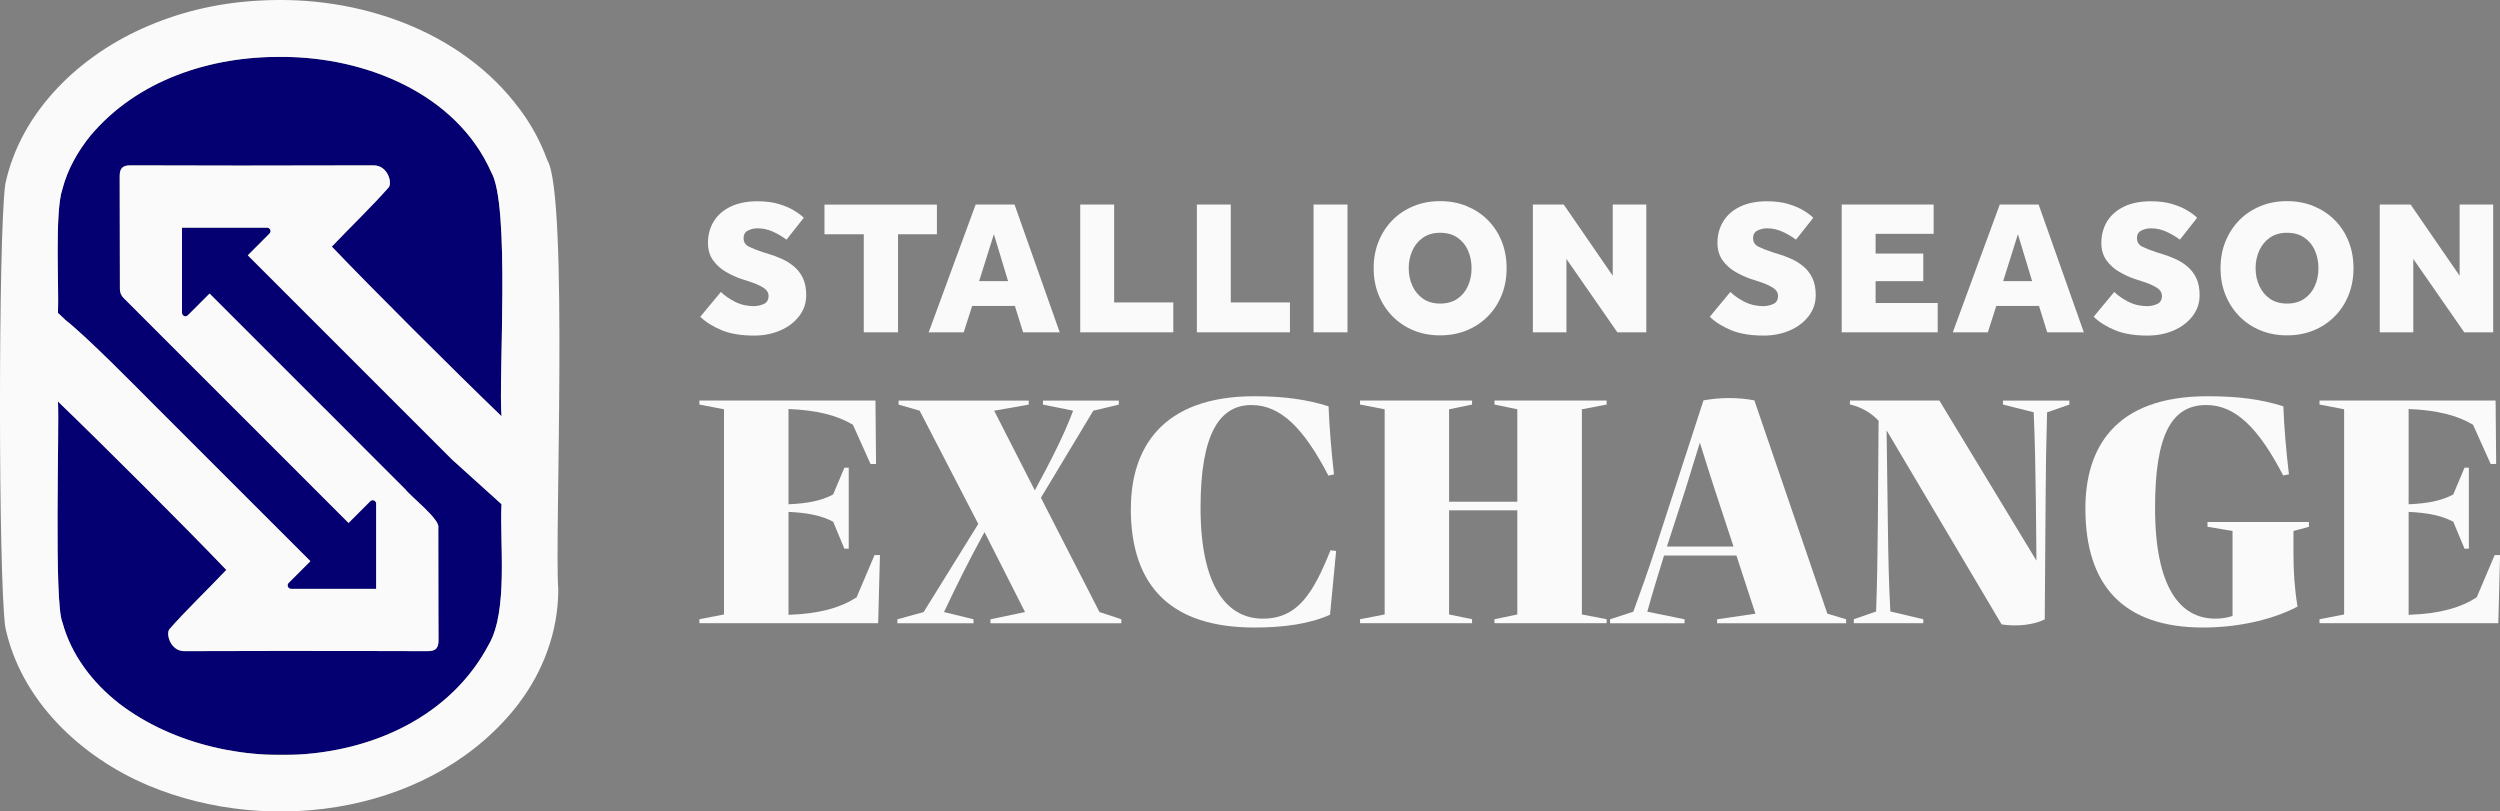 <svg xmlns="http://www.w3.org/2000/svg" id="Layer_1" viewBox="0 0 352.38 114.38"><rect x="0" y="0" width="352.38" height="114.38" fill="#808080" stroke="none"/><defs><style>.cls-1{fill:#fafafa;}.cls-2{fill:#040072;}</style></defs><path class="cls-1" d="M98.72,44.63l2.89-3.48c.5.5,1.17.96,1.98,1.38.82.42,1.71.62,2.66.62.49,0,.95-.1,1.4-.3s.68-.58.68-1.13c0-.47-.24-.86-.73-1.17-.49-.31-1.18-.62-2.08-.9l-1-.32c-.74-.25-1.47-.59-2.2-1.01-.73-.42-1.33-.97-1.81-1.63-.48-.67-.72-1.49-.72-2.46,0-1.12.27-2.12.8-3,.53-.88,1.32-1.58,2.36-2.09,1.04-.51,2.31-.77,3.81-.77,1.19,0,2.22.13,3.09.41.87.27,1.6.58,2.17.95.58.36,1,.68,1.27.97l-2.43,3.08c-.63-.47-1.29-.85-1.97-1.15s-1.39-.45-2.11-.45c-.47,0-.91.1-1.34.31-.42.21-.63.56-.63,1.07,0,.56.25.96.76,1.21.5.25,1.14.5,1.92.76l.86.27c.61.18,1.23.41,1.85.69.62.28,1.19.63,1.71,1.07.52.43.94.98,1.26,1.63.31.66.47,1.46.47,2.42,0,1.1-.33,2.08-.99,2.94-.66.86-1.54,1.54-2.65,2.02s-2.34.73-3.69.73c-1.8,0-3.31-.24-4.52-.73s-2.25-1.12-3.09-1.92Z"></path><path class="cls-1" d="M121.75,46.84v-13.82h-5.54v-4.18h15.85v4.18h-5.48v13.82h-4.83Z"></path><path class="cls-1" d="M130.9,46.84l6.62-18.01h5.48l6.37,18.01h-5.16l-1.16-3.72h-6.02l-1.19,3.72h-4.94ZM138.01,39.63h4.08l-2-6.62-2.08,6.62Z"></path><path class="cls-1" d="M152.26,46.84v-18.01h4.78v13.8h8.34v4.21h-13.12Z"></path><path class="cls-1" d="M168.7,46.84v-18.01h4.78v13.8h8.34v4.21h-13.12Z"></path><path class="cls-1" d="M185.15,46.84v-18.01h4.78v18.01h-4.78Z"></path><path class="cls-1" d="M202.99,47.27c-1.35,0-2.6-.23-3.74-.7-1.14-.47-2.13-1.13-2.97-1.98-.84-.85-1.49-1.86-1.96-3.01-.47-1.15-.7-2.41-.7-3.78s.23-2.63.7-3.78c.47-1.15,1.12-2.15,1.96-3,.84-.85,1.83-1.5,2.97-1.97s2.39-.7,3.74-.7,2.6.23,3.74.7,2.14,1.12,2.98,1.97c.85.85,1.5,1.85,1.96,3,.46,1.15.69,2.41.69,3.78s-.23,2.63-.69,3.78c-.46,1.15-1.11,2.16-1.96,3.01-.85.86-1.84,1.52-2.98,1.98-1.14.47-2.39.7-3.74.7ZM202.99,42.79c.95,0,1.76-.22,2.42-.67.66-.45,1.16-1.05,1.5-1.81.34-.76.51-1.59.51-2.51s-.17-1.75-.51-2.51c-.34-.76-.84-1.36-1.5-1.81-.66-.45-1.46-.67-2.42-.67s-1.73.23-2.39.67c-.66.45-1.16,1.05-1.51,1.81-.35.76-.53,1.59-.53,2.51s.18,1.75.53,2.51c.35.76.85,1.36,1.51,1.81.66.45,1.45.67,2.39.67Z"></path><path class="cls-1" d="M216.06,46.84v-18.01h4.35l6.91,10.04v-10.04h4.73v18.01h-4.08l-7.18-10.34v10.34h-4.73Z"></path><path class="cls-1" d="M241.01,44.63l2.89-3.48c.5.5,1.17.96,1.98,1.38.82.42,1.71.62,2.66.62.49,0,.95-.1,1.4-.3s.68-.58.68-1.13c0-.47-.24-.86-.73-1.17-.49-.31-1.18-.62-2.08-.9l-1-.32c-.74-.25-1.47-.59-2.2-1.01-.73-.42-1.33-.97-1.81-1.63-.48-.67-.72-1.49-.72-2.46,0-1.12.27-2.12.8-3,.53-.88,1.32-1.58,2.36-2.09,1.04-.51,2.31-.77,3.81-.77,1.19,0,2.22.13,3.09.41.87.27,1.6.58,2.17.95.58.36,1,.68,1.27.97l-2.43,3.08c-.63-.47-1.29-.85-1.97-1.15s-1.39-.45-2.11-.45c-.47,0-.91.1-1.34.31-.42.21-.63.56-.63,1.07,0,.56.25.96.76,1.21.5.25,1.14.5,1.92.76l.86.27c.61.18,1.23.41,1.85.69.62.28,1.19.63,1.71,1.07.52.43.94.98,1.26,1.63.31.66.47,1.46.47,2.42,0,1.1-.33,2.08-.99,2.94-.66.86-1.54,1.54-2.65,2.02s-2.34.73-3.69.73c-1.8,0-3.31-.24-4.52-.73s-2.25-1.12-3.09-1.92Z"></path><path class="cls-1" d="M259.59,46.84v-18.01h12.96v4.13h-8.18v2.78h6.72v3.89h-6.72v3.08h8.75v4.13h-13.53Z"></path><path class="cls-1" d="M275.25,46.84l6.62-18.01h5.48l6.37,18.01h-5.16l-1.16-3.72h-6.02l-1.19,3.72h-4.94ZM282.35,39.63h4.08l-2-6.62-2.08,6.62Z"></path><path class="cls-1" d="M295.12,44.63l2.89-3.48c.5.5,1.17.96,1.98,1.38.82.42,1.71.62,2.66.62.49,0,.95-.1,1.4-.3s.68-.58.68-1.13c0-.47-.24-.86-.73-1.17-.49-.31-1.18-.62-2.08-.9l-1-.32c-.74-.25-1.47-.59-2.2-1.01-.73-.42-1.33-.97-1.81-1.63-.48-.67-.72-1.49-.72-2.46,0-1.12.27-2.12.8-3,.53-.88,1.32-1.58,2.36-2.09,1.04-.51,2.31-.77,3.81-.77,1.19,0,2.22.13,3.09.41.87.27,1.6.58,2.17.95.58.36,1,.68,1.27.97l-2.43,3.08c-.63-.47-1.29-.85-1.97-1.15s-1.39-.45-2.11-.45c-.47,0-.91.1-1.34.31-.42.21-.63.56-.63,1.07,0,.56.25.96.76,1.21.5.25,1.14.5,1.92.76l.86.27c.61.18,1.23.41,1.85.69.62.28,1.19.63,1.71,1.07.52.43.94.98,1.26,1.63.31.66.47,1.46.47,2.42,0,1.1-.33,2.08-.99,2.94-.66.86-1.54,1.54-2.65,2.02s-2.34.73-3.69.73c-1.8,0-3.31-.24-4.52-.73s-2.25-1.12-3.09-1.92Z"></path><path class="cls-1" d="M322.36,47.27c-1.35,0-2.6-.23-3.74-.7-1.14-.47-2.13-1.13-2.97-1.98-.84-.85-1.49-1.86-1.96-3.01-.47-1.15-.7-2.41-.7-3.78s.23-2.63.7-3.78c.47-1.15,1.12-2.15,1.96-3,.84-.85,1.83-1.5,2.97-1.97s2.39-.7,3.74-.7,2.6.23,3.74.7,2.14,1.12,2.98,1.97c.85.85,1.5,1.85,1.96,3,.46,1.15.69,2.41.69,3.78s-.23,2.63-.69,3.78c-.46,1.15-1.11,2.16-1.96,3.01-.85.86-1.84,1.52-2.98,1.98-1.14.47-2.39.7-3.74.7ZM322.36,42.79c.95,0,1.76-.22,2.42-.67.66-.45,1.16-1.05,1.5-1.81.34-.76.51-1.59.51-2.51s-.17-1.75-.51-2.51c-.34-.76-.84-1.36-1.5-1.81-.66-.45-1.46-.67-2.42-.67s-1.73.23-2.39.67c-.66.45-1.16,1.05-1.51,1.81-.35.76-.53,1.59-.53,2.51s.18,1.75.53,2.51c.35.76.85,1.36,1.51,1.81.66.45,1.45.67,2.39.67Z"></path><path class="cls-1" d="M335.43,46.84v-18.01h4.35l6.91,10.04v-10.04h4.73v18.01h-4.08l-7.18-10.34v10.34h-4.73Z"></path><path class="cls-1" d="M123.26,78.24h.77l-.25,9.6h-25.2v-.56l3.47-.67v-28.92l-3.47-.67v-.56h24.82l.08,8.93-.77.02-2.49-5.54c-2.22-1.32-5.02-2.05-9.08-2.22v13.43c2.68-.12,4.58-.48,6.29-1.38l1.59-3.78h.61v11.42h-.61l-1.59-3.81c-1.71-.88-3.6-1.25-6.29-1.38v14.51c4.5-.15,7.46-1.07,9.6-2.47l2.53-5.96Z"></path><path class="cls-1" d="M154.98,86.27l3.07,1.02v.56h-18.44v-.56l4.87-1.02-5.71-11.27c-2.15,3.89-4.04,7.72-5.71,11.27l4.16,1.02v.56h-10.73v-.56l3.7-1.02,7.7-12.42-8.26-15.96-2.97-.86v-.56h18.34v.56l-4.87.86,5.73,11.23c2.26-4.2,4.04-7.61,5.4-11.23l-4.25-.86v-.56h10.69v.56l-3.6.86-7.38,12.27,8.26,16.12Z"></path><path class="cls-1" d="M159.4,71.68c0-8.39,4.29-15.83,17.42-15.83,4.08,0,7.34.44,10.44,1.42.13,3.12.4,6.36.77,9.6l-.79.17c-3.43-6.61-6.69-9.95-10.83-9.95-4.5,0-7.19,4.02-7.19,14.49,0,11.25,3.83,15.62,8.78,15.62s7.11-3.62,9.54-9.64l.79.1-.86,8.99c-2.88,1.3-6.59,1.8-10.64,1.8-11.52,0-17.44-5.56-17.44-16.77Z"></path><path class="cls-1" d="M226.46,57.02l-3.49.67v28.92l3.49.67v.56h-15.81v-.56l3.22-.67v-14.68h-9.62v14.68l3.24.67v.56h-15.79v-.56l3.47-.67v-28.92l-3.47-.67v-.56h15.79v.56l-3.24.67v13.03h9.62v-13.03l-3.22-.67v-.56h15.81v.56Z"></path><path class="cls-1" d="M257.58,86.5l2.64.79v.56h-18.19v-.56l5.4-.79-2.68-8.2h-10.2c-.82,2.64-1.63,5.27-2.36,7.92l5.25,1.07v.56h-10.5v-.56l3.28-1.07c1.19-3.24,2.17-6.04,3.16-9.07l6.73-20.72c2.4-.42,4.77-.44,7.17,0l10.29,30.07ZM234.97,77.03h9.37l-2.61-7.93c-1.23-3.81-.92-2.86-2.13-6.71-.77,2.49-1.44,4.7-2.07,6.71l-2.57,7.93Z"></path><path class="cls-1" d="M282.33,56.47h9.35v.56l-3.14,1.09c-.12,4-.19,7.97-.21,12.55l-.12,16.63c-1.49.77-3.91,1.05-6.08.71l-16.21-27.35.17,12.73c.06,4.68.13,8.72.36,12.8l4.64,1.09v.56h-9.79v-.56l3.14-1.09c.15-4.08.21-8.13.25-12.78l.1-14.11c-1.11-1.15-2.36-1.88-4.04-2.3v-.54h12.61l13.68,22.56-.08-8.36c-.06-4.58-.13-8.55-.31-12.55l-4.33-1.09v-.56Z"></path><path class="cls-1" d="M325.47,74.25l-2.2.59v3.32c0,2.38.15,4.79.57,7.34-3.85,2.03-8.85,2.95-13.3,2.95-11.31,0-16.6-5.98-16.6-16.77,0-8.39,4.01-15.83,17.21-15.83,4.41,0,7.57.44,10.69,1.42.13,3.12.4,6.34.79,9.58l-.81.17c-3.43-6.61-6.69-9.93-10.83-9.93-4.83,0-7.23,4.04-7.23,14.49,0,11.23,3.53,15.62,8.49,15.62.84,0,1.65-.11,2.43-.38v-11.98l-3.53-.59v-.67h14.3v.67Z"></path><path class="cls-1" d="M351.62,78.24h.77l-.25,9.6h-25.2v-.56l3.47-.67v-28.92l-3.47-.67v-.56h24.82l.08,8.93-.77.02-2.49-5.54c-2.22-1.32-5.02-2.05-9.08-2.22v13.43c2.68-.12,4.58-.48,6.29-1.38l1.59-3.78h.61v11.42h-.61l-1.59-3.81c-1.71-.88-3.6-1.25-6.29-1.38v14.51c4.5-.15,7.46-1.07,9.6-2.47l2.53-5.96Z"></path><path class="cls-2" d="M12.75,19.12c-1.79,2.21-3.23,4.76-3.95,7.52-1.11,3.23-.47,13.96-.63,17.47l.97.9v.03c2.88,2.21,9.99,9.43,12.68,12.14,5.93,5.92,15.99,16,21.93,21.92l-3.07,3.07c-.3.3-.08.83.35.83h11.99v-12.01c0-.43-.52-.65-.83-.34l-3.06,3.06c-4.77-4.77-11.35-11.35-16.13-16.13h-.03.02s-15.59-15.6-15.59-15.6c-.32-.32-.5-.77-.5-1.23-.01-9.23-.03-15.93-.03-15.93,0-1.09.41-1.51,1.5-1.51,9.06.04,20.93.04,34.29,0,2.04,0,2.64,2.5,2.13,3.09-2.1,2.43-5.74,5.95-8.02,8.36,5.77,6.04,17.12,17.36,23.92,23.91-.45-5.38,1.26-29.81-1.46-34.42-4.93-11.11-17.82-16.23-29.42-16.23-10.13-.12-20.47,3.26-27.06,11.1Z"></path><path class="cls-2" d="M68.89,90.86c2.78-4.75,1.52-14.49,1.8-19.79l-6.99-6.31c-8.72-8.72-20.02-20.02-28.77-28.77l3.06-3.07c.31-.3.09-.83-.35-.83h-11.99v12c0,.44.52.66.83.35l3.06-3.06c4.76,4.76,11.35,11.35,16.13,16.13h.03-.01c2.82,2.81,8.62,8.68,11.48,11.5.54.79,4.88,4.21,4.61,5.33,0,9.22.03,15.92.03,15.92,0,1.1-.42,1.52-1.51,1.52,0,0-17.07-.06-34.29,0-.72,0-1.26-.31-1.64-.74-.69-.79-.82-1.97-.49-2.35,2.16-2.49,5.57-5.76,8.02-8.36-5.67-5.93-17.04-17.29-23.73-23.74.22,3.33-.59,28.49.63,31.13,1.23,4.57,4.24,8.51,7.94,11.4.02.03.04.05.07.06,5.6,4.28,12.88,6.7,20.31,7.16h5.07c10.97-.66,21.52-5.68,26.7-15.48Z"></path><path class="cls-1" d="M36.84.07c-5.47.25-10.91,1.42-15.94,3.58-.02,0-.04.01-.05.02C11.36,7.69,2.93,15.63.74,25.97c0,0,0,.01,0,.02-.99,7.38-.99,55,0,62.38,2.16,10.33,10.62,18.31,20.11,22.32.01.01.03.02.05.02,17.4,7.31,40.55,3.85,52.35-11.71v-.02c1.64-2.19,2.96-4.62,3.89-7.19,1.02-2.81,1.56-5.77,1.55-8.75-.55-6.35,1.48-55.64-1.55-60.47-.93-2.57-2.24-5-3.89-7.19C64.99,4.23,50.39-.67,36.84.07ZM63.7,64.76l6.99,6.31c-.28,5.29.98,15.04-1.8,19.79-9.48,17.94-36.93,19.9-52.08,8.32-.03-.01-.05-.03-.07-.06-3.7-2.89-6.71-6.83-7.94-11.4-1.22-2.64-.41-27.8-.63-31.13,6.69,6.45,18.06,17.81,23.73,23.74-2.45,2.6-5.86,5.87-8.02,8.36-.33.38-.2,1.56.49,2.35.38.43.92.74,1.64.74,17.22-.06,34.29,0,34.29,0,1.09,0,1.51-.42,1.51-1.52,0,0-.03-6.7-.03-15.92.27-1.12-4.07-4.54-4.61-5.33-2.86-2.82-8.66-8.69-11.48-11.49h.01s-.03-.01-.03-.01c-4.78-4.78-11.37-11.37-16.13-16.13l-3.06,3.06c-.31.31-.83.09-.83-.35v-12h11.99c.44,0,.66.53.35.83l-3.06,3.07c8.75,8.75,20.05,20.05,28.77,28.77ZM39.81,8.02c11.6,0,24.49,5.12,29.42,16.23,2.72,4.61,1.01,29.04,1.46,34.42-6.8-6.55-18.15-17.87-23.92-23.91,2.28-2.41,5.92-5.93,8.02-8.36.51-.59-.09-3.09-2.13-3.09-13.36.04-25.23.04-34.29,0-1.09,0-1.5.42-1.5,1.51,0,0,.02,6.7.03,15.93,0,.46.18.91.5,1.23l15.59,15.59h-.02s.03.01.03.01c4.78,4.78,11.36,11.36,16.13,16.13l3.06-3.06c.31-.31.83-.09.83.34v12.01h-11.99c-.43,0-.65-.53-.35-.83l3.07-3.07c-5.94-5.92-16-16-21.93-21.92-2.69-2.71-9.8-9.93-12.68-12.14v-.03l-.97-.9c.16-3.51-.48-14.24.63-17.47.72-2.76,2.16-5.31,3.95-7.52,6.59-7.84,16.93-11.22,27.06-11.1Z"></path></svg>